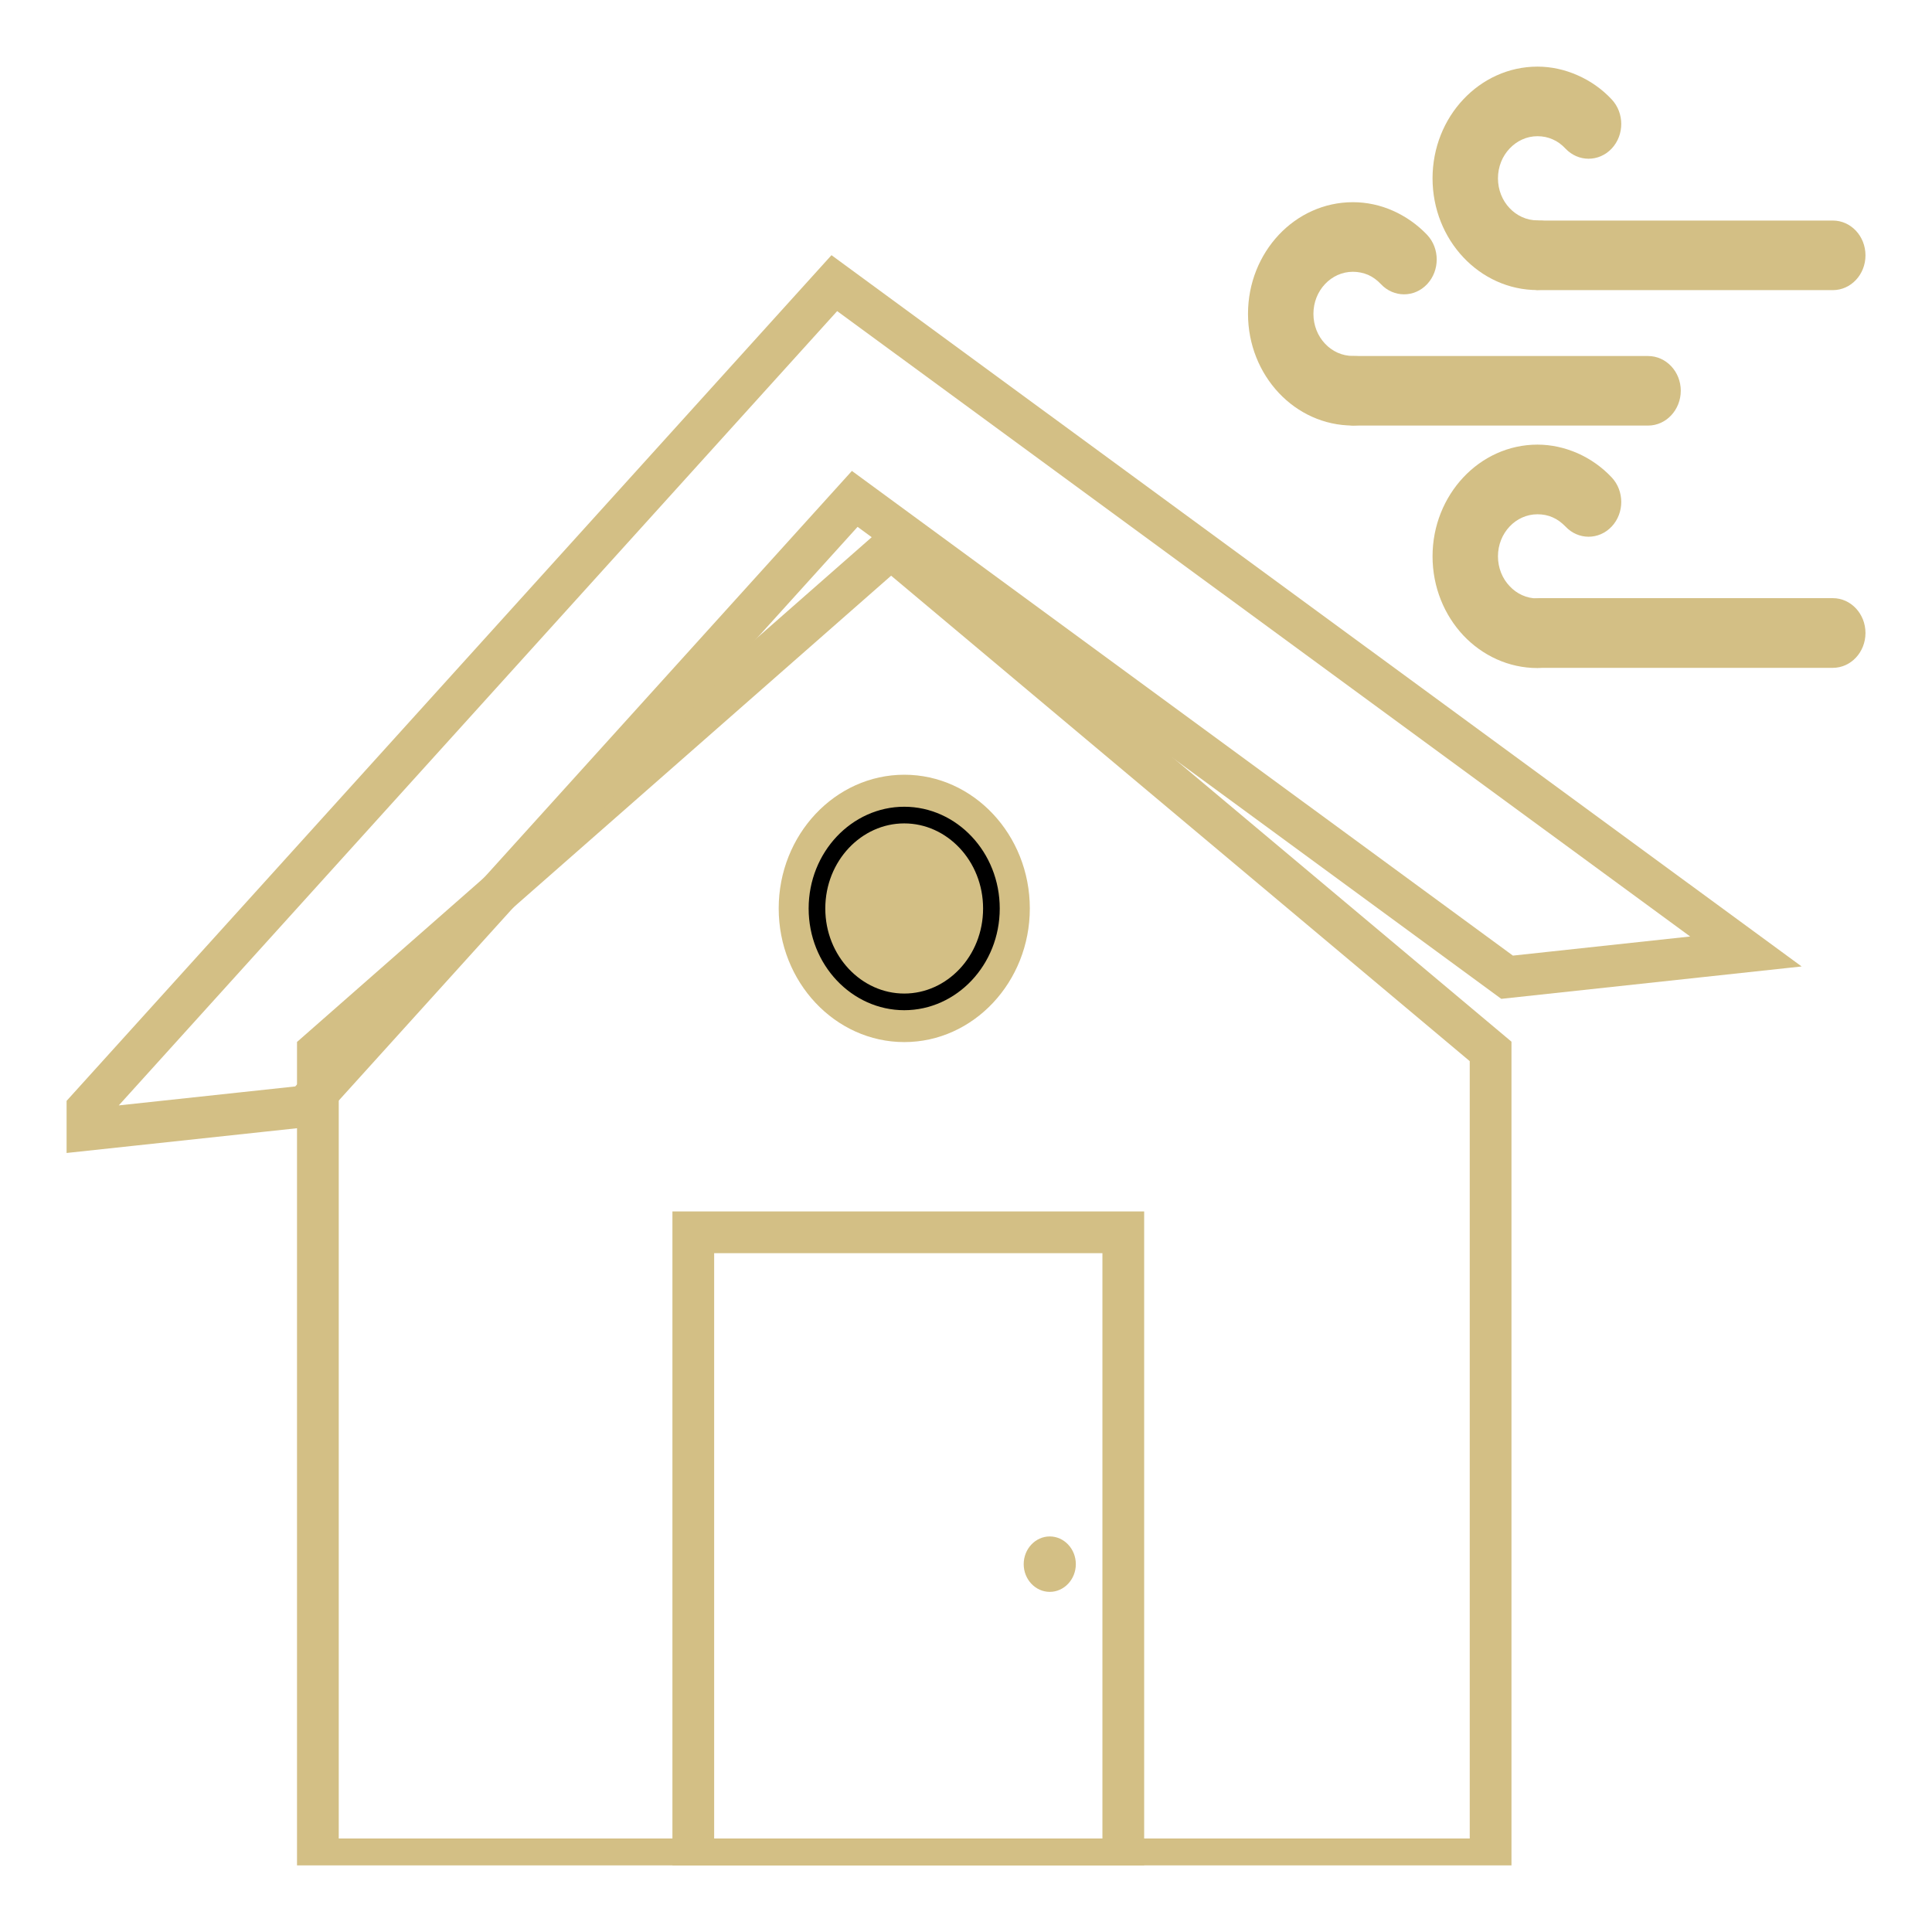 <svg width="58" height="58" viewBox="0 0 58 58" fill="none" xmlns="http://www.w3.org/2000/svg">
<g clip-path="url(#clip0_1271_990)">
<path d="M55.023 8.71C55.565 8.71 56.003 8.243 56.003 7.667C56.003 7.088 55.565 6.621 55.023 6.621H46.213C45.671 6.621 45.232 7.088 45.232 7.667C45.232 8.243 45.671 8.71 46.213 8.71H55.023Z" fill="#D3BF85"/>
<path d="M46.996 4.46C47.38 4.867 48.001 4.867 48.384 4.46C48.767 4.052 48.767 3.392 48.384 2.984C48.093 2.672 47.742 2.427 47.358 2.259C46.975 2.09 46.568 2 46.156 2C45.287 2 44.499 2.377 43.929 2.984C43.36 3.588 43.006 4.429 43.006 5.354C43.006 6.279 43.36 7.119 43.929 7.724C44.499 8.331 45.287 8.708 46.156 8.708C46.23 8.708 46.109 8.705 46.233 8.702C46.772 8.688 47.2 8.213 47.187 7.636C47.173 7.063 46.727 6.608 46.188 6.622C46.101 6.624 46.264 6.616 46.156 6.616C45.828 6.616 45.533 6.475 45.319 6.248C45.102 6.02 44.97 5.702 44.97 5.354C44.97 5.005 45.102 4.688 45.319 4.46C45.533 4.232 45.828 4.089 46.156 4.089C46.32 4.089 46.476 4.122 46.613 4.184C46.751 4.243 46.88 4.336 46.996 4.46Z" fill="#D3BF85"/>
<path d="M49.477 12.776C50.016 12.776 50.458 12.307 50.458 11.73C50.458 11.154 50.016 10.688 49.477 10.688H40.667C40.125 10.688 39.687 11.154 39.687 11.73C39.687 12.307 40.125 12.776 40.667 12.776H49.477Z" fill="#D3BF85"/>
<path d="M41.456 8.53C41.84 8.938 42.461 8.938 42.844 8.53C43.227 8.12 43.227 7.459 42.844 7.051C42.55 6.742 42.202 6.498 41.816 6.326C41.435 6.157 41.028 6.07 40.616 6.07C39.747 6.07 38.959 6.444 38.389 7.051C37.82 7.659 37.466 8.496 37.466 9.421C37.466 10.349 37.82 11.187 38.389 11.794C38.959 12.401 39.747 12.775 40.616 12.775C40.688 12.775 40.569 12.775 40.693 12.769C41.232 12.758 41.66 12.28 41.647 11.707C41.633 11.13 41.187 10.675 40.648 10.689C40.561 10.692 40.724 10.686 40.616 10.686C40.288 10.686 39.992 10.546 39.776 10.315C39.562 10.088 39.43 9.773 39.43 9.421C39.43 9.073 39.562 8.758 39.776 8.53C39.992 8.3 40.288 8.159 40.616 8.159C40.78 8.159 40.933 8.193 41.073 8.252C41.211 8.314 41.34 8.406 41.456 8.53Z" fill="#D3BF85"/>
<path d="M55.023 20.049C55.565 20.049 56.003 19.579 56.003 19.003C56.003 18.427 55.565 17.957 55.023 17.957H46.213C45.671 17.957 45.232 18.427 45.232 19.003C45.232 19.579 45.671 20.049 46.213 20.049H55.023Z" fill="#D3BF85"/>
<path d="M46.997 15.807C47.38 16.215 48.001 16.215 48.384 15.807C48.767 15.4 48.767 14.739 48.384 14.332C48.093 14.022 47.742 13.775 47.359 13.606C46.975 13.438 46.569 13.348 46.156 13.348C45.287 13.348 44.499 13.724 43.929 14.332C43.361 14.939 43.006 15.777 43.006 16.701C43.006 17.629 43.361 18.467 43.929 19.074C44.499 19.678 45.287 20.055 46.156 20.055C46.23 20.055 46.109 20.052 46.233 20.049C46.772 20.035 47.2 19.56 47.187 18.984C47.174 18.411 46.727 17.955 46.188 17.969C46.101 17.972 46.265 17.966 46.156 17.966C45.829 17.966 45.533 17.826 45.319 17.595C45.102 17.368 44.97 17.05 44.97 16.701C44.97 16.353 45.102 16.038 45.319 15.807C45.533 15.58 45.829 15.439 46.156 15.439C46.32 15.439 46.476 15.47 46.613 15.532C46.751 15.591 46.88 15.687 46.997 15.807Z" fill="#D3BF85"/>
<path fill-rule="evenodd" clip-rule="evenodd" d="M9.543 31.564L26.743 16.457L44.749 31.564V55.819H9.543V31.564Z" stroke="#D3BF85" stroke-width="1.253"/>
<path fill-rule="evenodd" clip-rule="evenodd" d="M25.047 8.5L52.413 28.564L45.244 29.337L25.66 14.977L9.168 33.213L1.999 33.983L25.047 8.5Z" stroke="#D3BF85" stroke-width="1.253"/>
<path d="M20.813 55.354V55.98H21.44H33.096H33.722V55.354V37.621V36.995H33.096H21.44H20.813V37.621V55.354Z" stroke="#D3BF85" stroke-width="1.253"/>
<path fill-rule="evenodd" clip-rule="evenodd" d="M31.515 47.789C31.945 47.789 32.297 47.415 32.297 46.957C32.297 46.499 31.945 46.125 31.515 46.125C31.084 46.125 30.732 46.499 30.732 46.957C30.732 47.415 31.084 47.789 31.515 47.789Z" fill="#D3BF85"/>
<path fill-rule="evenodd" clip-rule="evenodd" d="M27.148 31.284C29.222 31.284 30.916 29.482 30.916 27.272C30.916 25.06 29.222 23.258 27.148 23.258C25.071 23.258 23.377 25.06 23.377 27.272C23.377 29.482 25.071 31.284 27.148 31.284Z" fill="#D3BF85"/>
<path d="M29.763 27.274C29.763 28.833 28.574 30.077 27.146 30.077C25.718 30.077 24.526 28.832 24.526 27.274C24.526 25.714 25.718 24.469 27.146 24.469C28.574 24.469 29.763 25.713 29.763 27.274Z" fill="#D3BF85" stroke="black" stroke-width="0.5"/>
</g>
<defs>
<clipPath id="clip0_1271_990">
<rect width="54" height="54" fill="white" transform="translate(1.999 2)"/>
</clipPath>
</defs>
</svg>

